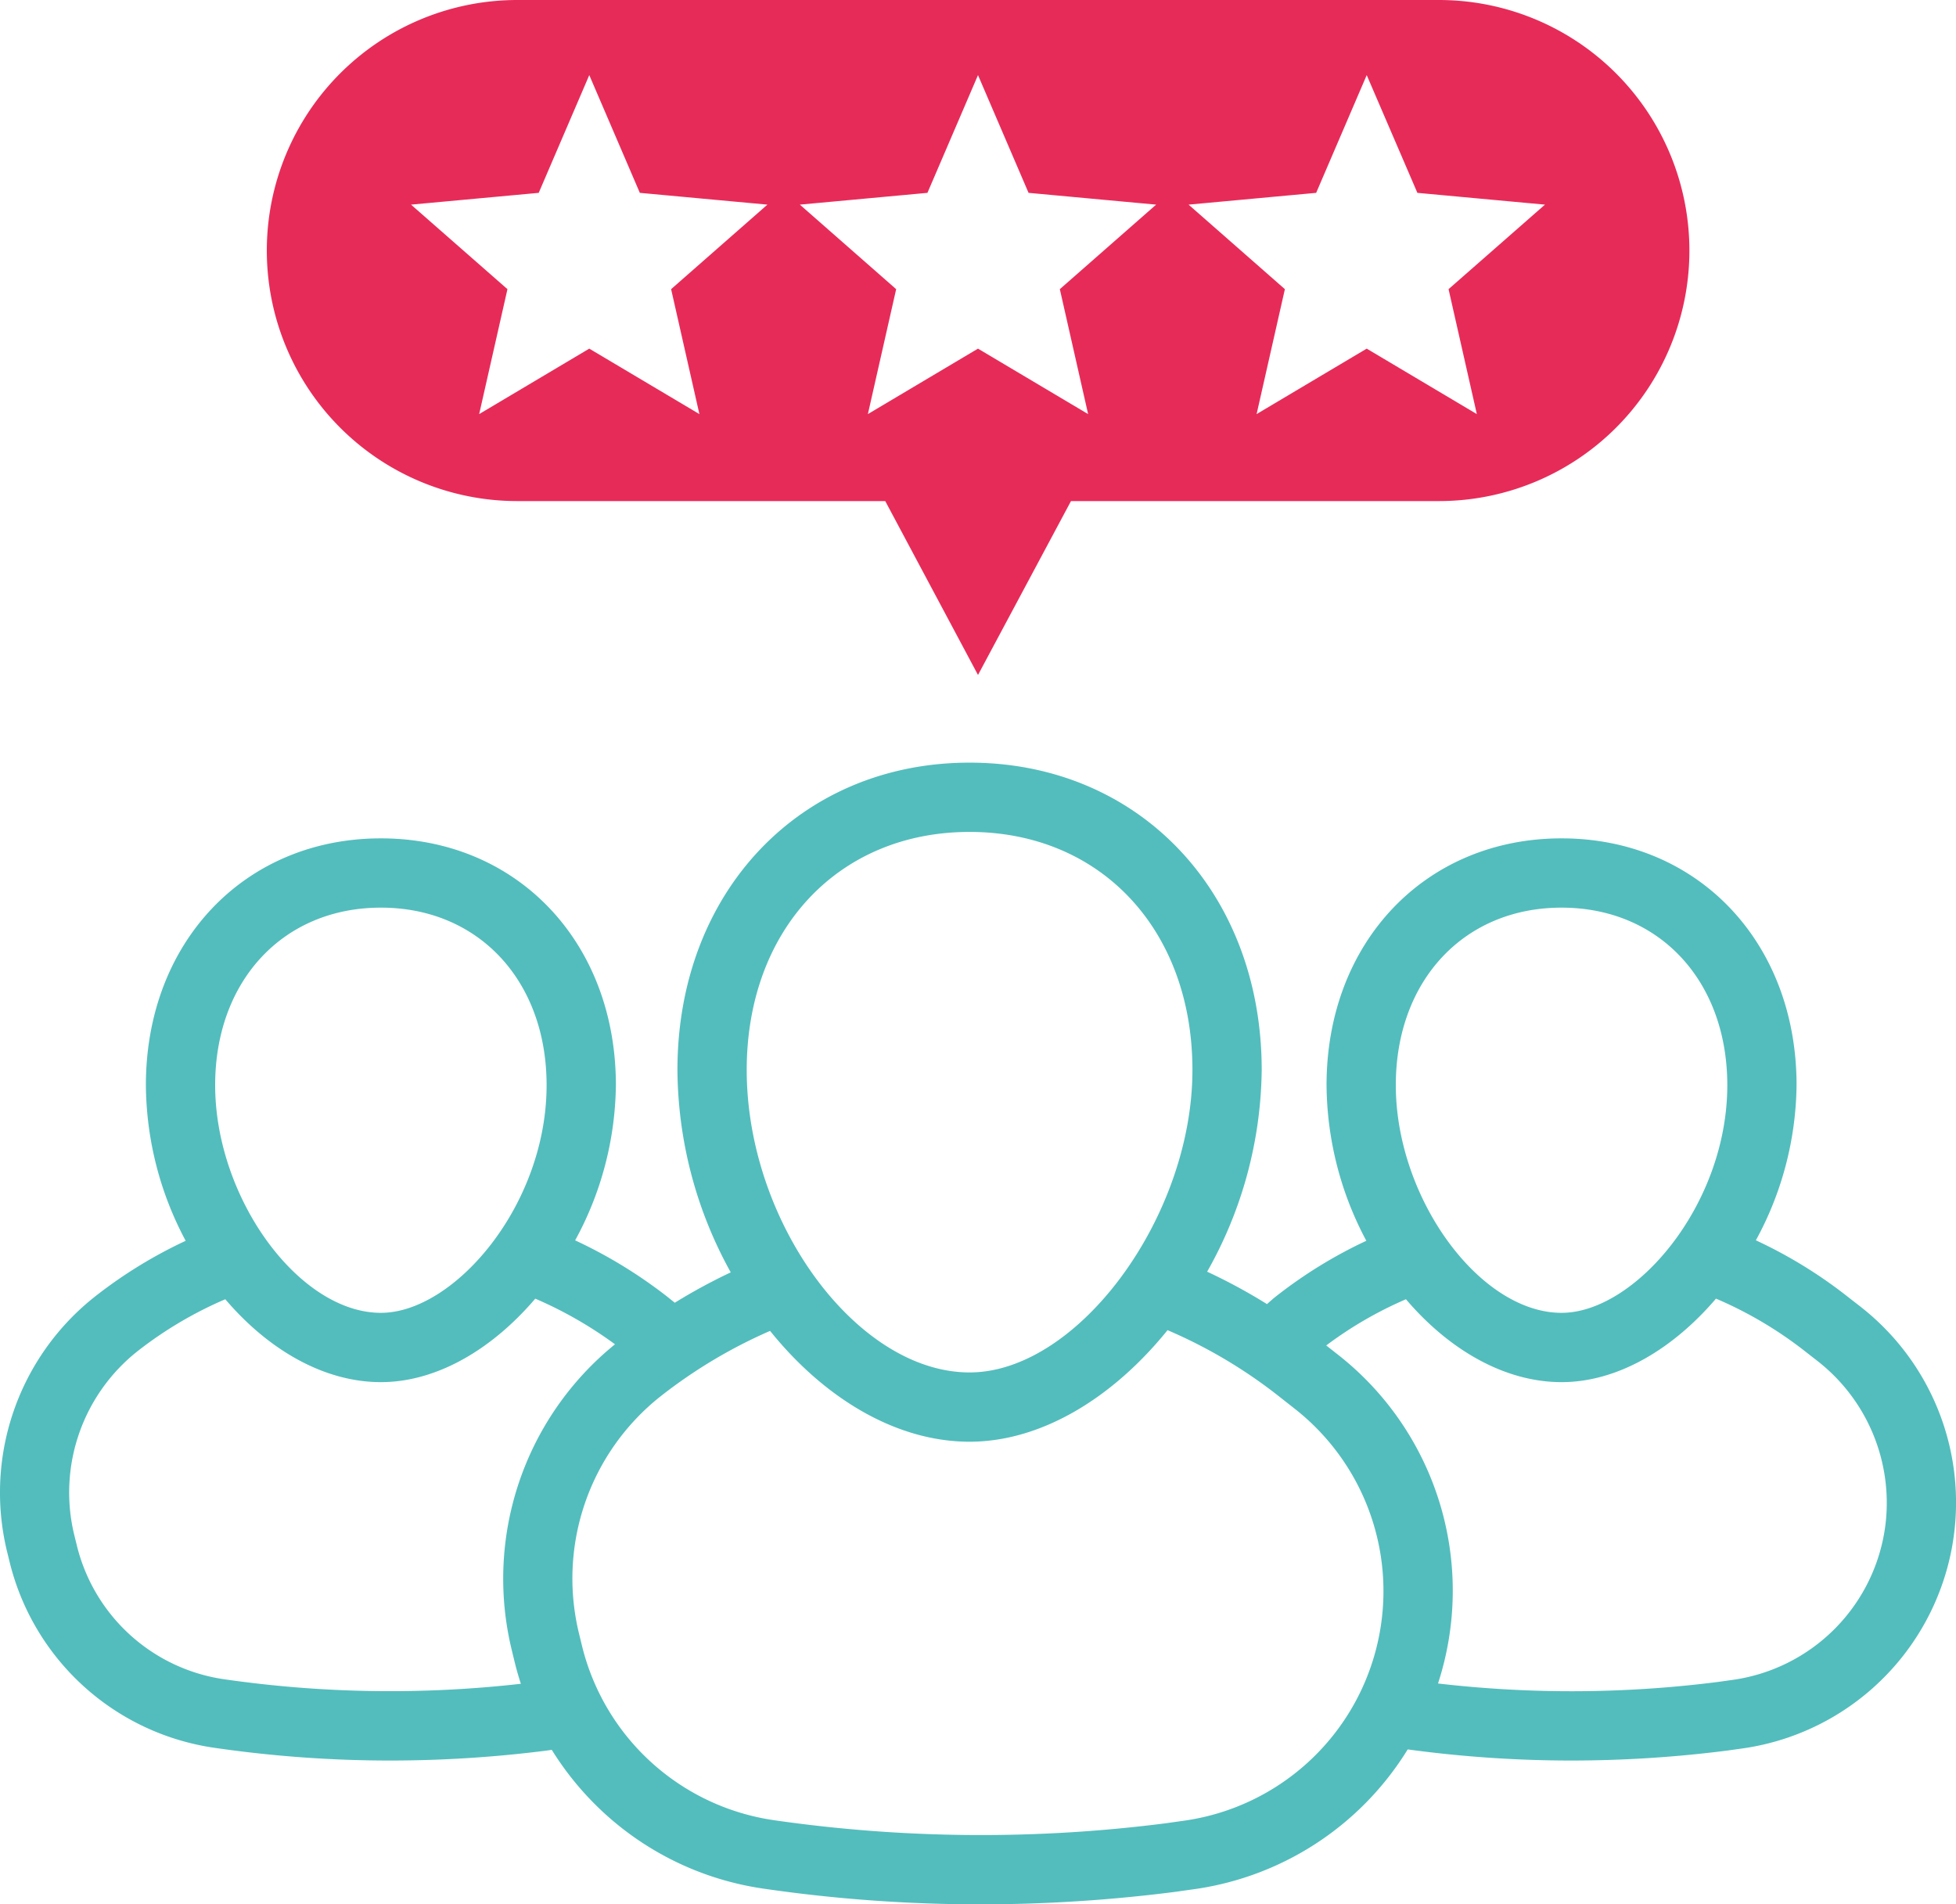 <?xml version="1.0" encoding="UTF-8"?> <svg xmlns="http://www.w3.org/2000/svg" width="296.39" height="288.498" viewBox="0 0 296.39 288.498"><defs><style>.a{fill:#e72b59;}.b{fill:#53bdbd;}</style></defs><title>Kundenbewertungen</title><path class="a" d="M594.914,75.25H455.263a37.956,37.956,0,1,0,0,75.912H511.016l14.056,26.343,14.089-26.343H594.914a37.956,37.956,0,0,0,0-75.912ZM482.855,137.983l-16.685-9.917-16.685,9.917,4.285-18.926L439.161,106.251l19.347-1.785,7.661-17.838,7.661,17.838,19.331,1.785-14.592,12.806Zm58.902,0-16.685-9.917-16.686,9.917,4.285-18.926-14.592-12.806,19.331-1.785,7.661-17.838,7.661,17.838,19.331,1.785-14.592,12.806Zm58.902,0-16.685-9.917-16.685,9.917,4.285-18.926-14.592-12.806,19.331-1.785,7.661-17.838,7.677,17.838,19.331,1.785-14.608,12.806Z" transform="translate(-376.877 -75.25)"></path><path class="b" d="M658.855,273.25l-2.004-1.559a70.545,70.545,0,0,0-13.91-8.541,50.061,50.061,0,0,0,6.167-23.501c0-21.665-14.977-37.392-35.609-37.392-20.636,0-35.612,15.728-35.612,37.392a50.7,50.7,0,0,0,6.028,23.574,70.204,70.204,0,0,0-13.737,8.462c-.456.359-.88.751-1.317,1.129a85.124,85.124,0,0,0-9.067-4.909,63.246,63.246,0,0,0,8.267-30.555c0-26.982-18.619-46.564-44.268-46.564-25.643,0-44.265,19.582-44.265,46.564a63.966,63.966,0,0,0,8.078,30.657,85.648,85.648,0,0,0-8.479,4.601l-1.163-.934a72.287,72.287,0,0,0-13.936-8.517,50.051,50.051,0,0,0,6.173-23.508c0-21.665-14.976-37.392-35.606-37.392-20.636,0-35.612,15.728-35.612,37.392a50.661,50.661,0,0,0,6.03,23.576,70.406,70.406,0,0,0-13.76,8.461,37.823,37.823,0,0,0-13.332,38.514l.358,1.452a37.459,37.459,0,0,0,31.235,28.404,185.199,185.199,0,0,0,26.514,1.907A187.975,187.975,0,0,0,459.852,340.437l.633-.096a45.783,45.783,0,0,0,7.984,9.621,45.292,45.292,0,0,0,24.249,11.429,227.352,227.352,0,0,0,32.718,2.357,232.073,232.073,0,0,0,29.606-1.902l2.196-.313a45.418,45.418,0,0,0,32.947-21.256,184.109,184.109,0,0,0,24.741,1.686,186.874,186.874,0,0,0,23.757-1.52l1.776-.25a37.631,37.631,0,0,0,18.394-66.942Zm-45.357-60.497c14.787,0,25.113,11.06,25.113,26.896,0,18.249-14.042,34.489-25.113,34.489-12.442,0-25.116-17.406-25.116-34.489C588.382,223.813,598.707,212.753,613.498,212.753Zm-89.705-11.47c19.884,0,33.772,14.829,33.772,36.067,0,22.268-17.357,45.817-33.772,45.817-17.042,0-33.766-22.696-33.766-45.817C490.027,216.112,503.908,201.283,523.793,201.283Zm-89.198,11.47c14.781,0,25.107,11.06,25.107,26.896,0,18.249-14.036,34.489-25.107,34.489-12.443,0-25.115-17.406-25.115-34.489C409.48,223.813,419.804,212.753,434.595,212.753ZM411.004,329.673a26.965,26.965,0,0,1-22.529-20.486l-.365-1.474a27.289,27.289,0,0,1,9.619-27.773,59.611,59.611,0,0,1,13.287-7.861c6.488,7.619,14.909,12.558,23.578,12.558,8.489,0,16.878-5.006,23.392-12.647a61.563,61.563,0,0,1,12.08,6.914,45.7,45.7,0,0,0-15.68,46.171l.456,1.879c.276,1.143.601,2.27.961,3.381A176.082,176.082,0,0,1,411.004,329.673ZM555.833,351.139l-2.197.313a220.087,220.087,0,0,1-59.434-.444,35.135,35.135,0,0,1-29.16-26.526l-.456-1.868a35.192,35.192,0,0,1,12.471-35.895,75.996,75.996,0,0,1,16.509-9.846c8.177,10.159,19.043,16.79,30.226,16.79,10.949,0,21.782-6.723,30.001-16.901a74.84,74.84,0,0,1,16.788,9.951l2.473,1.946A35.12,35.12,0,0,1,555.833,351.139ZM662.593,306.102a27.128,27.128,0,0,1-23.533,23.691l-1.77.251a175.419,175.419,0,0,1-42.512.246,45.416,45.416,0,0,0-15.243-49.877l-1.696-1.333a59.024,59.024,0,0,1,12.08-7c6.491,7.619,14.909,12.557,23.578,12.557,8.489,0,16.881-5.009,23.401-12.652a60.173,60.173,0,0,1,13.48,7.967l2.02,1.576A27.272,27.272,0,0,1,662.593,306.102Z" transform="translate(-376.877 -75.25)"></path></svg> 
